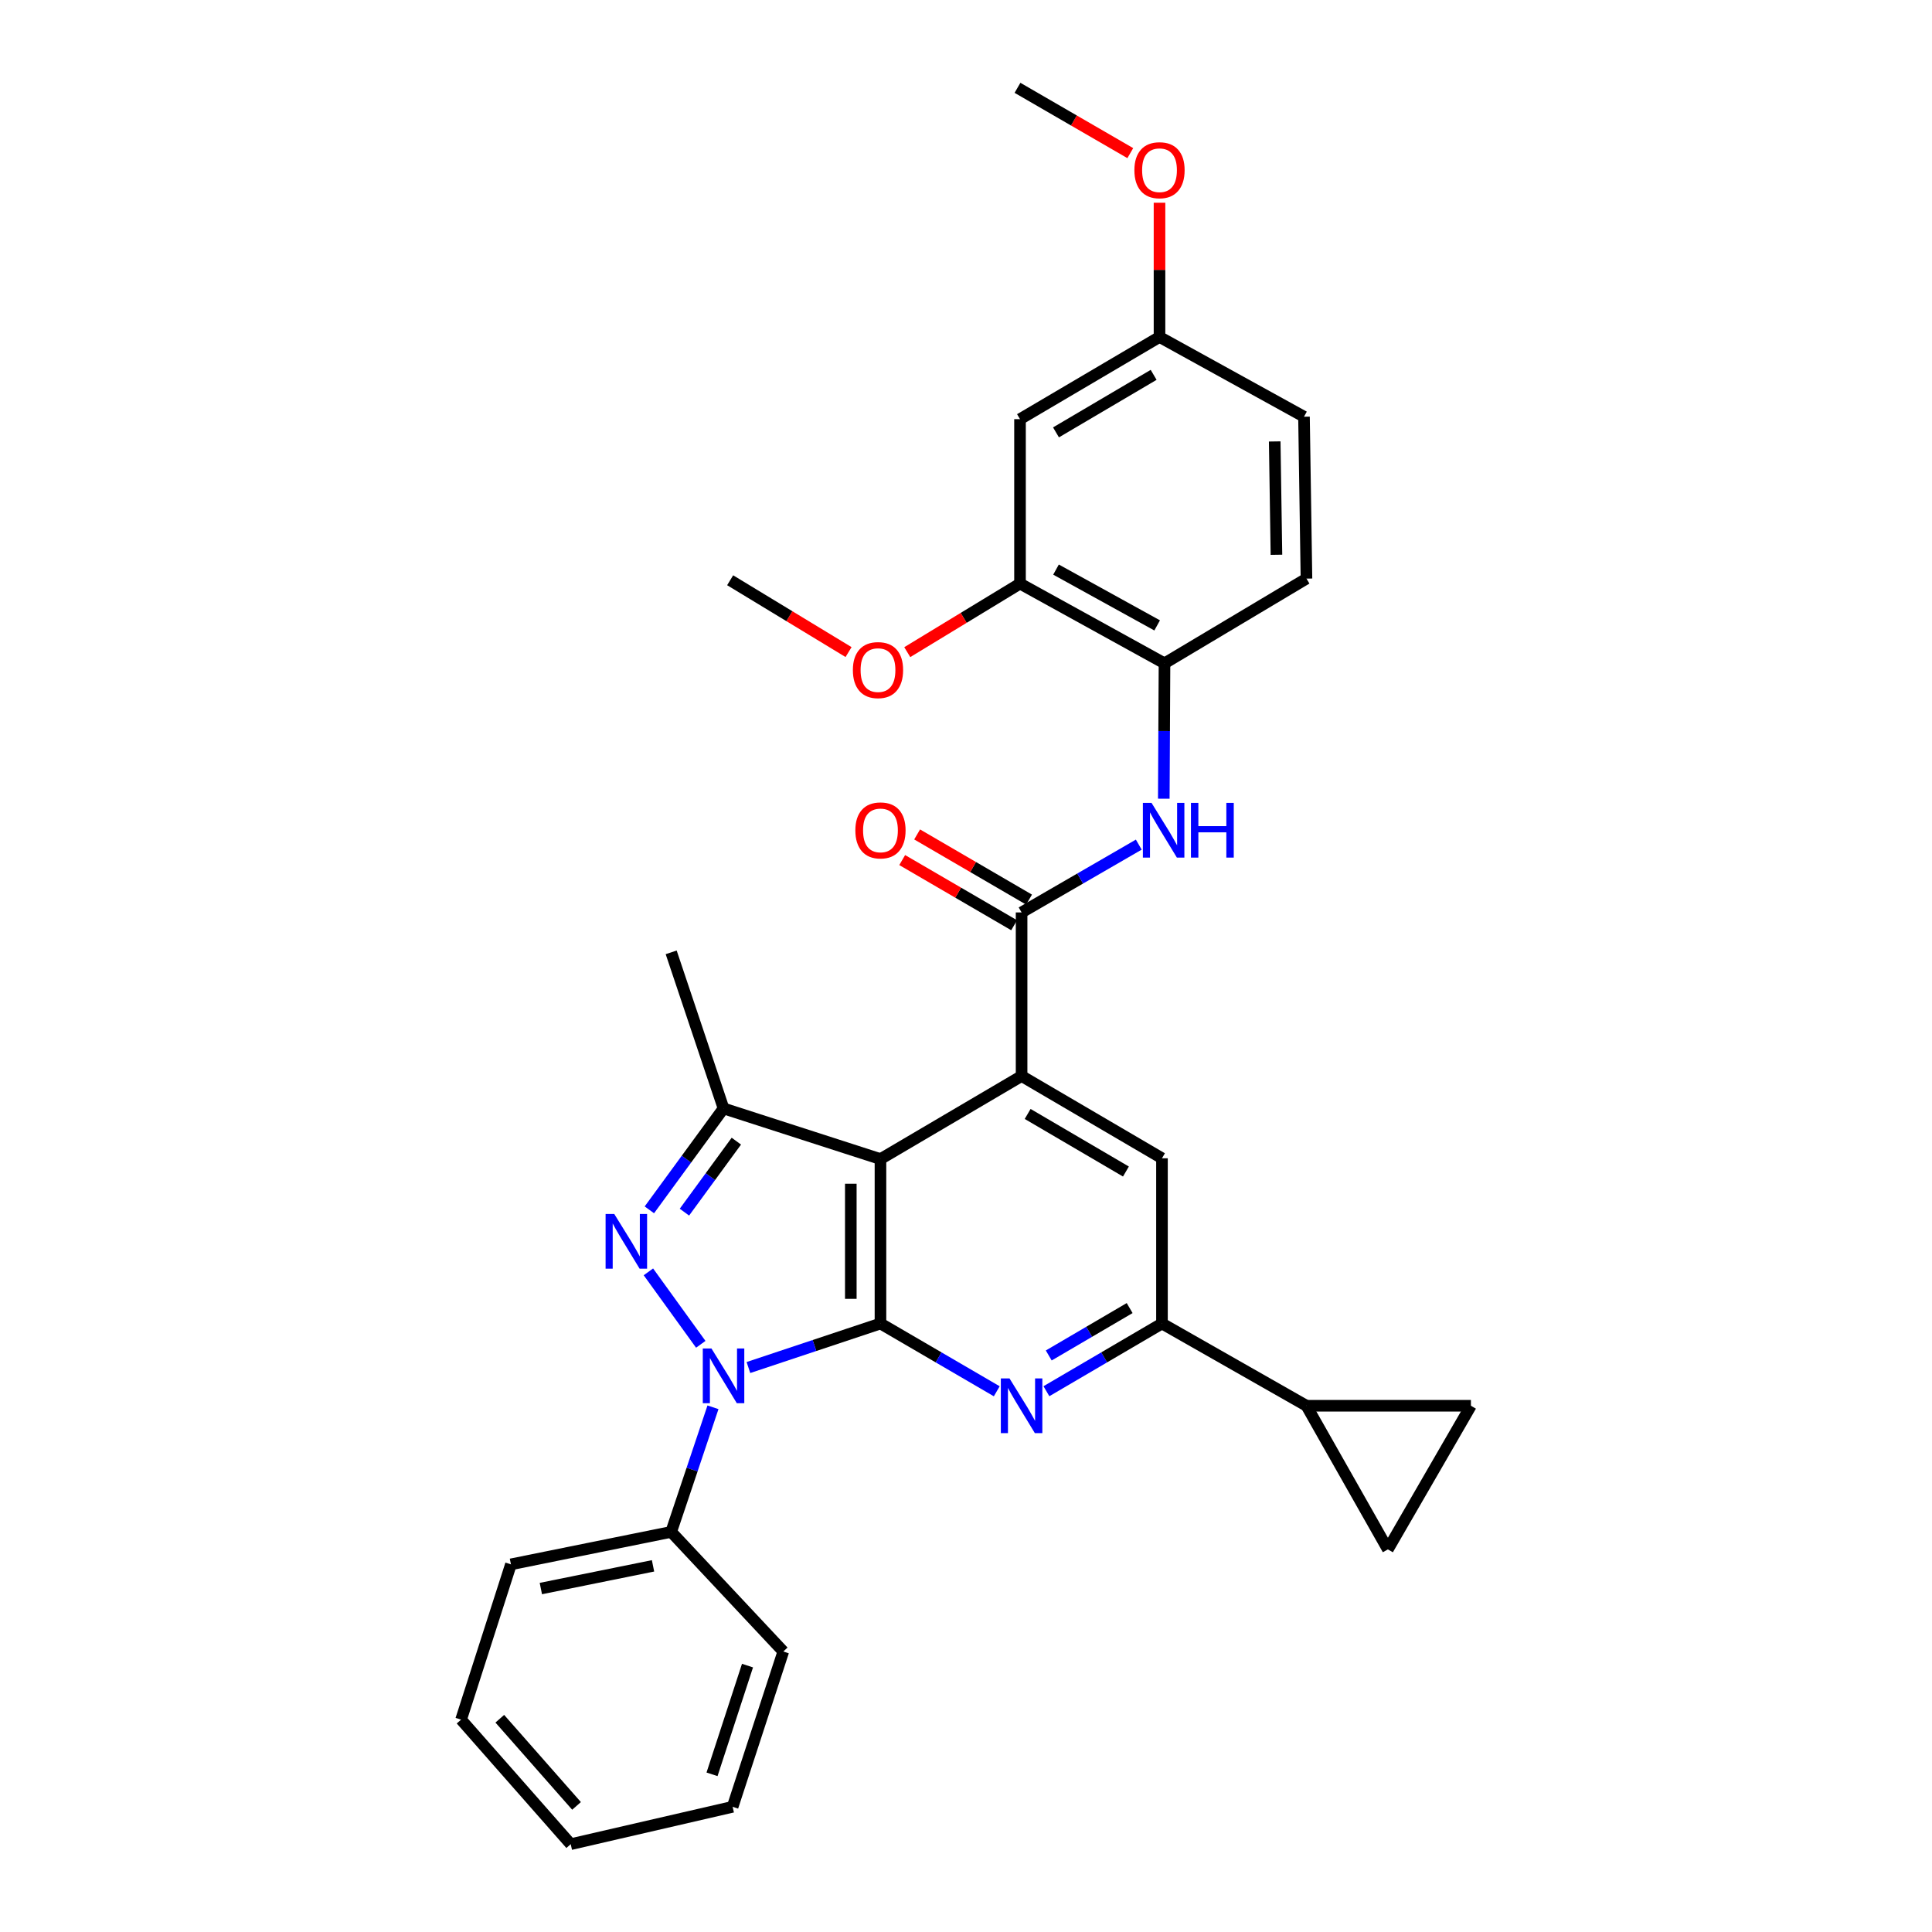 <?xml version='1.0' encoding='iso-8859-1'?>
<svg version='1.1' baseProfile='full'
              xmlns='http://www.w3.org/2000/svg'
                      xmlns:rdkit='http://www.rdkit.org/xml'
                      xmlns:xlink='http://www.w3.org/1999/xlink'
                  xml:space='preserve'
width='1000px' height='1000px' viewBox='0 0 1000 1000'>
<!-- END OF HEADER -->
<rect style='opacity:1.0;fill:#FFFFFF;stroke:none' width='1000' height='1000' x='0' y='0'> </rect>
<path class='bond-0' d='M 455.728,685.044 L 421.556,696.436' style='fill:none;fill-rule:evenodd;stroke:#000000;stroke-width:6px;stroke-linecap:butt;stroke-linejoin:miter;stroke-opacity:1' />
<path class='bond-0' d='M 421.556,696.436 L 387.383,707.828' style='fill:none;fill-rule:evenodd;stroke:#0000FF;stroke-width:6px;stroke-linecap:butt;stroke-linejoin:miter;stroke-opacity:1' />
<path class='bond-1' d='M 455.728,685.044 L 455.728,599.929' style='fill:none;fill-rule:evenodd;stroke:#000000;stroke-width:6px;stroke-linecap:butt;stroke-linejoin:miter;stroke-opacity:1' />
<path class='bond-1' d='M 440.377,672.276 L 440.377,612.696' style='fill:none;fill-rule:evenodd;stroke:#000000;stroke-width:6px;stroke-linecap:butt;stroke-linejoin:miter;stroke-opacity:1' />
<path class='bond-4' d='M 455.728,685.044 L 485.825,702.585' style='fill:none;fill-rule:evenodd;stroke:#000000;stroke-width:6px;stroke-linecap:butt;stroke-linejoin:miter;stroke-opacity:1' />
<path class='bond-4' d='M 485.825,702.585 L 515.922,720.127' style='fill:none;fill-rule:evenodd;stroke:#0000FF;stroke-width:6px;stroke-linecap:butt;stroke-linejoin:miter;stroke-opacity:1' />
<path class='bond-2' d='M 362.718,695.814 L 335.614,658.308' style='fill:none;fill-rule:evenodd;stroke:#0000FF;stroke-width:6px;stroke-linecap:butt;stroke-linejoin:miter;stroke-opacity:1' />
<path class='bond-16' d='M 369.037,728.412 L 358.218,760.662' style='fill:none;fill-rule:evenodd;stroke:#0000FF;stroke-width:6px;stroke-linecap:butt;stroke-linejoin:miter;stroke-opacity:1' />
<path class='bond-16' d='M 358.218,760.662 L 347.399,792.913' style='fill:none;fill-rule:evenodd;stroke:#000000;stroke-width:6px;stroke-linecap:butt;stroke-linejoin:miter;stroke-opacity:1' />
<path class='bond-3' d='M 455.728,599.929 L 528.775,556.945' style='fill:none;fill-rule:evenodd;stroke:#000000;stroke-width:6px;stroke-linecap:butt;stroke-linejoin:miter;stroke-opacity:1' />
<path class='bond-5' d='M 455.728,599.929 L 374.503,573.721' style='fill:none;fill-rule:evenodd;stroke:#000000;stroke-width:6px;stroke-linecap:butt;stroke-linejoin:miter;stroke-opacity:1' />
<path class='bond-31' d='M 336.108,626.213 L 355.305,599.967' style='fill:none;fill-rule:evenodd;stroke:#0000FF;stroke-width:6px;stroke-linecap:butt;stroke-linejoin:miter;stroke-opacity:1' />
<path class='bond-31' d='M 355.305,599.967 L 374.503,573.721' style='fill:none;fill-rule:evenodd;stroke:#000000;stroke-width:6px;stroke-linecap:butt;stroke-linejoin:miter;stroke-opacity:1' />
<path class='bond-31' d='M 354.258,627.402 L 367.696,609.03' style='fill:none;fill-rule:evenodd;stroke:#0000FF;stroke-width:6px;stroke-linecap:butt;stroke-linejoin:miter;stroke-opacity:1' />
<path class='bond-31' d='M 367.696,609.03 L 381.134,590.657' style='fill:none;fill-rule:evenodd;stroke:#000000;stroke-width:6px;stroke-linecap:butt;stroke-linejoin:miter;stroke-opacity:1' />
<path class='bond-6' d='M 528.775,556.945 L 528.775,472.274' style='fill:none;fill-rule:evenodd;stroke:#000000;stroke-width:6px;stroke-linecap:butt;stroke-linejoin:miter;stroke-opacity:1' />
<path class='bond-32' d='M 528.775,556.945 L 601.438,599.52' style='fill:none;fill-rule:evenodd;stroke:#000000;stroke-width:6px;stroke-linecap:butt;stroke-linejoin:miter;stroke-opacity:1' />
<path class='bond-32' d='M 531.914,576.576 L 582.778,606.379' style='fill:none;fill-rule:evenodd;stroke:#000000;stroke-width:6px;stroke-linecap:butt;stroke-linejoin:miter;stroke-opacity:1' />
<path class='bond-7' d='M 541.621,720.092 L 571.53,702.568' style='fill:none;fill-rule:evenodd;stroke:#0000FF;stroke-width:6px;stroke-linecap:butt;stroke-linejoin:miter;stroke-opacity:1' />
<path class='bond-7' d='M 571.53,702.568 L 601.438,685.044' style='fill:none;fill-rule:evenodd;stroke:#000000;stroke-width:6px;stroke-linecap:butt;stroke-linejoin:miter;stroke-opacity:1' />
<path class='bond-7' d='M 542.833,701.589 L 563.769,689.322' style='fill:none;fill-rule:evenodd;stroke:#0000FF;stroke-width:6px;stroke-linecap:butt;stroke-linejoin:miter;stroke-opacity:1' />
<path class='bond-7' d='M 563.769,689.322 L 584.705,677.056' style='fill:none;fill-rule:evenodd;stroke:#000000;stroke-width:6px;stroke-linecap:butt;stroke-linejoin:miter;stroke-opacity:1' />
<path class='bond-20' d='M 374.503,573.721 L 347.399,492.93' style='fill:none;fill-rule:evenodd;stroke:#000000;stroke-width:6px;stroke-linecap:butt;stroke-linejoin:miter;stroke-opacity:1' />
<path class='bond-9' d='M 528.775,472.274 L 559.102,454.725' style='fill:none;fill-rule:evenodd;stroke:#000000;stroke-width:6px;stroke-linecap:butt;stroke-linejoin:miter;stroke-opacity:1' />
<path class='bond-9' d='M 559.102,454.725 L 589.428,437.177' style='fill:none;fill-rule:evenodd;stroke:#0000FF;stroke-width:6px;stroke-linecap:butt;stroke-linejoin:miter;stroke-opacity:1' />
<path class='bond-17' d='M 532.638,465.641 L 503.671,448.771' style='fill:none;fill-rule:evenodd;stroke:#000000;stroke-width:6px;stroke-linecap:butt;stroke-linejoin:miter;stroke-opacity:1' />
<path class='bond-17' d='M 503.671,448.771 L 474.704,431.902' style='fill:none;fill-rule:evenodd;stroke:#FF0000;stroke-width:6px;stroke-linecap:butt;stroke-linejoin:miter;stroke-opacity:1' />
<path class='bond-17' d='M 524.912,478.907 L 495.946,462.037' style='fill:none;fill-rule:evenodd;stroke:#000000;stroke-width:6px;stroke-linecap:butt;stroke-linejoin:miter;stroke-opacity:1' />
<path class='bond-17' d='M 495.946,462.037 L 466.979,445.168' style='fill:none;fill-rule:evenodd;stroke:#FF0000;stroke-width:6px;stroke-linecap:butt;stroke-linejoin:miter;stroke-opacity:1' />
<path class='bond-8' d='M 601.438,685.044 L 601.438,599.52' style='fill:none;fill-rule:evenodd;stroke:#000000;stroke-width:6px;stroke-linecap:butt;stroke-linejoin:miter;stroke-opacity:1' />
<path class='bond-10' d='M 601.438,685.044 L 676.225,727.618' style='fill:none;fill-rule:evenodd;stroke:#000000;stroke-width:6px;stroke-linecap:butt;stroke-linejoin:miter;stroke-opacity:1' />
<path class='bond-11' d='M 602.377,413.413 L 602.56,378.376' style='fill:none;fill-rule:evenodd;stroke:#0000FF;stroke-width:6px;stroke-linecap:butt;stroke-linejoin:miter;stroke-opacity:1' />
<path class='bond-11' d='M 602.56,378.376 L 602.743,343.339' style='fill:none;fill-rule:evenodd;stroke:#000000;stroke-width:6px;stroke-linecap:butt;stroke-linejoin:miter;stroke-opacity:1' />
<path class='bond-12' d='M 676.225,727.618 L 718.356,801.961' style='fill:none;fill-rule:evenodd;stroke:#000000;stroke-width:6px;stroke-linecap:butt;stroke-linejoin:miter;stroke-opacity:1' />
<path class='bond-13' d='M 676.225,727.618 L 761.34,727.618' style='fill:none;fill-rule:evenodd;stroke:#000000;stroke-width:6px;stroke-linecap:butt;stroke-linejoin:miter;stroke-opacity:1' />
<path class='bond-14' d='M 602.743,343.339 L 527.957,302.07' style='fill:none;fill-rule:evenodd;stroke:#000000;stroke-width:6px;stroke-linecap:butt;stroke-linejoin:miter;stroke-opacity:1' />
<path class='bond-14' d='M 598.942,323.708 L 546.592,294.819' style='fill:none;fill-rule:evenodd;stroke:#000000;stroke-width:6px;stroke-linecap:butt;stroke-linejoin:miter;stroke-opacity:1' />
<path class='bond-18' d='M 602.743,343.339 L 676.225,299.486' style='fill:none;fill-rule:evenodd;stroke:#000000;stroke-width:6px;stroke-linecap:butt;stroke-linejoin:miter;stroke-opacity:1' />
<path class='bond-33' d='M 718.356,801.961 L 761.34,727.618' style='fill:none;fill-rule:evenodd;stroke:#000000;stroke-width:6px;stroke-linecap:butt;stroke-linejoin:miter;stroke-opacity:1' />
<path class='bond-15' d='M 527.957,302.07 L 527.957,216.955' style='fill:none;fill-rule:evenodd;stroke:#000000;stroke-width:6px;stroke-linecap:butt;stroke-linejoin:miter;stroke-opacity:1' />
<path class='bond-22' d='M 527.957,302.07 L 498.778,319.809' style='fill:none;fill-rule:evenodd;stroke:#000000;stroke-width:6px;stroke-linecap:butt;stroke-linejoin:miter;stroke-opacity:1' />
<path class='bond-22' d='M 498.778,319.809 L 469.6,337.548' style='fill:none;fill-rule:evenodd;stroke:#FF0000;stroke-width:6px;stroke-linecap:butt;stroke-linejoin:miter;stroke-opacity:1' />
<path class='bond-35' d='M 527.957,216.955 L 600.159,174.415' style='fill:none;fill-rule:evenodd;stroke:#000000;stroke-width:6px;stroke-linecap:butt;stroke-linejoin:miter;stroke-opacity:1' />
<path class='bond-35' d='M 546.58,223.8 L 597.121,194.022' style='fill:none;fill-rule:evenodd;stroke:#000000;stroke-width:6px;stroke-linecap:butt;stroke-linejoin:miter;stroke-opacity:1' />
<path class='bond-24' d='M 347.399,792.913 L 264.459,809.705' style='fill:none;fill-rule:evenodd;stroke:#000000;stroke-width:6px;stroke-linecap:butt;stroke-linejoin:miter;stroke-opacity:1' />
<path class='bond-24' d='M 338.004,810.478 L 279.946,822.232' style='fill:none;fill-rule:evenodd;stroke:#000000;stroke-width:6px;stroke-linecap:butt;stroke-linejoin:miter;stroke-opacity:1' />
<path class='bond-25' d='M 347.399,792.913 L 405.436,854.821' style='fill:none;fill-rule:evenodd;stroke:#000000;stroke-width:6px;stroke-linecap:butt;stroke-linejoin:miter;stroke-opacity:1' />
<path class='bond-21' d='M 676.225,299.486 L 674.946,215.684' style='fill:none;fill-rule:evenodd;stroke:#000000;stroke-width:6px;stroke-linecap:butt;stroke-linejoin:miter;stroke-opacity:1' />
<path class='bond-21' d='M 660.684,287.15 L 659.788,228.489' style='fill:none;fill-rule:evenodd;stroke:#000000;stroke-width:6px;stroke-linecap:butt;stroke-linejoin:miter;stroke-opacity:1' />
<path class='bond-19' d='M 600.159,174.415 L 674.946,215.684' style='fill:none;fill-rule:evenodd;stroke:#000000;stroke-width:6px;stroke-linecap:butt;stroke-linejoin:miter;stroke-opacity:1' />
<path class='bond-23' d='M 600.159,174.415 L 600.159,139.677' style='fill:none;fill-rule:evenodd;stroke:#000000;stroke-width:6px;stroke-linecap:butt;stroke-linejoin:miter;stroke-opacity:1' />
<path class='bond-23' d='M 600.159,139.677 L 600.159,104.94' style='fill:none;fill-rule:evenodd;stroke:#FF0000;stroke-width:6px;stroke-linecap:butt;stroke-linejoin:miter;stroke-opacity:1' />
<path class='bond-26' d='M 439.211,337.516 L 408.567,318.927' style='fill:none;fill-rule:evenodd;stroke:#FF0000;stroke-width:6px;stroke-linecap:butt;stroke-linejoin:miter;stroke-opacity:1' />
<path class='bond-26' d='M 408.567,318.927 L 377.923,300.338' style='fill:none;fill-rule:evenodd;stroke:#000000;stroke-width:6px;stroke-linecap:butt;stroke-linejoin:miter;stroke-opacity:1' />
<path class='bond-27' d='M 585.036,79.263 L 555.844,62.359' style='fill:none;fill-rule:evenodd;stroke:#FF0000;stroke-width:6px;stroke-linecap:butt;stroke-linejoin:miter;stroke-opacity:1' />
<path class='bond-27' d='M 555.844,62.359 L 526.652,45.455' style='fill:none;fill-rule:evenodd;stroke:#000000;stroke-width:6px;stroke-linecap:butt;stroke-linejoin:miter;stroke-opacity:1' />
<path class='bond-29' d='M 264.459,809.705 L 238.66,890.087' style='fill:none;fill-rule:evenodd;stroke:#000000;stroke-width:6px;stroke-linecap:butt;stroke-linejoin:miter;stroke-opacity:1' />
<path class='bond-28' d='M 405.436,854.821 L 379.202,935.203' style='fill:none;fill-rule:evenodd;stroke:#000000;stroke-width:6px;stroke-linecap:butt;stroke-linejoin:miter;stroke-opacity:1' />
<path class='bond-28' d='M 386.907,862.116 L 368.543,918.383' style='fill:none;fill-rule:evenodd;stroke:#000000;stroke-width:6px;stroke-linecap:butt;stroke-linejoin:miter;stroke-opacity:1' />
<path class='bond-30' d='M 379.202,935.203 L 295.4,954.545' style='fill:none;fill-rule:evenodd;stroke:#000000;stroke-width:6px;stroke-linecap:butt;stroke-linejoin:miter;stroke-opacity:1' />
<path class='bond-34' d='M 238.66,890.087 L 295.4,954.545' style='fill:none;fill-rule:evenodd;stroke:#000000;stroke-width:6px;stroke-linecap:butt;stroke-linejoin:miter;stroke-opacity:1' />
<path class='bond-34' d='M 258.694,889.612 L 298.412,934.733' style='fill:none;fill-rule:evenodd;stroke:#000000;stroke-width:6px;stroke-linecap:butt;stroke-linejoin:miter;stroke-opacity:1' />
<path  class='atom-1' d='M 368.243 697.962
L 377.523 712.962
Q 378.443 714.442, 379.923 717.122
Q 381.403 719.802, 381.483 719.962
L 381.483 697.962
L 385.243 697.962
L 385.243 726.282
L 381.363 726.282
L 371.403 709.882
Q 370.243 707.962, 369.003 705.762
Q 367.803 703.562, 367.443 702.882
L 367.443 726.282
L 363.763 726.282
L 363.763 697.962
L 368.243 697.962
' fill='#0000FF'/>
<path  class='atom-3' d='M 317.933 628.343
L 327.213 643.343
Q 328.133 644.823, 329.613 647.503
Q 331.093 650.183, 331.173 650.343
L 331.173 628.343
L 334.933 628.343
L 334.933 656.663
L 331.053 656.663
L 321.093 640.263
Q 319.933 638.343, 318.693 636.143
Q 317.493 633.943, 317.133 633.263
L 317.133 656.663
L 313.453 656.663
L 313.453 628.343
L 317.933 628.343
' fill='#0000FF'/>
<path  class='atom-5' d='M 522.515 713.458
L 531.795 728.458
Q 532.715 729.938, 534.195 732.618
Q 535.675 735.298, 535.755 735.458
L 535.755 713.458
L 539.515 713.458
L 539.515 741.778
L 535.635 741.778
L 525.675 725.378
Q 524.515 723.458, 523.275 721.258
Q 522.075 719.058, 521.715 718.378
L 521.715 741.778
L 518.035 741.778
L 518.035 713.458
L 522.515 713.458
' fill='#0000FF'/>
<path  class='atom-10' d='M 596.031 415.573
L 605.311 430.573
Q 606.231 432.053, 607.711 434.733
Q 609.191 437.413, 609.271 437.573
L 609.271 415.573
L 613.031 415.573
L 613.031 443.893
L 609.151 443.893
L 599.191 427.493
Q 598.031 425.573, 596.791 423.373
Q 595.591 421.173, 595.231 420.493
L 595.231 443.893
L 591.551 443.893
L 591.551 415.573
L 596.031 415.573
' fill='#0000FF'/>
<path  class='atom-10' d='M 616.431 415.573
L 620.271 415.573
L 620.271 427.613
L 634.751 427.613
L 634.751 415.573
L 638.591 415.573
L 638.591 443.893
L 634.751 443.893
L 634.751 430.813
L 620.271 430.813
L 620.271 443.893
L 616.431 443.893
L 616.431 415.573
' fill='#0000FF'/>
<path  class='atom-18' d='M 442.728 429.813
Q 442.728 423.013, 446.088 419.213
Q 449.448 415.413, 455.728 415.413
Q 462.008 415.413, 465.368 419.213
Q 468.728 423.013, 468.728 429.813
Q 468.728 436.693, 465.328 440.613
Q 461.928 444.493, 455.728 444.493
Q 449.488 444.493, 446.088 440.613
Q 442.728 436.733, 442.728 429.813
M 455.728 441.293
Q 460.048 441.293, 462.368 438.413
Q 464.728 435.493, 464.728 429.813
Q 464.728 424.253, 462.368 421.453
Q 460.048 418.613, 455.728 418.613
Q 451.408 418.613, 449.048 421.413
Q 446.728 424.213, 446.728 429.813
Q 446.728 435.533, 449.048 438.413
Q 451.408 441.293, 455.728 441.293
' fill='#FF0000'/>
<path  class='atom-23' d='M 441.449 346.839
Q 441.449 340.039, 444.809 336.239
Q 448.169 332.439, 454.449 332.439
Q 460.729 332.439, 464.089 336.239
Q 467.449 340.039, 467.449 346.839
Q 467.449 353.719, 464.049 357.639
Q 460.649 361.519, 454.449 361.519
Q 448.209 361.519, 444.809 357.639
Q 441.449 353.759, 441.449 346.839
M 454.449 358.319
Q 458.769 358.319, 461.089 355.439
Q 463.449 352.519, 463.449 346.839
Q 463.449 341.279, 461.089 338.479
Q 458.769 335.639, 454.449 335.639
Q 450.129 335.639, 447.769 338.439
Q 445.449 341.239, 445.449 346.839
Q 445.449 352.559, 447.769 355.439
Q 450.129 358.319, 454.449 358.319
' fill='#FF0000'/>
<path  class='atom-24' d='M 587.159 88.1
Q 587.159 81.3, 590.519 77.501
Q 593.879 73.701, 600.159 73.701
Q 606.439 73.701, 609.799 77.501
Q 613.159 81.3, 613.159 88.1
Q 613.159 94.981, 609.759 98.9
Q 606.359 102.78, 600.159 102.78
Q 593.919 102.78, 590.519 98.9
Q 587.159 95.02, 587.159 88.1
M 600.159 99.581
Q 604.479 99.581, 606.799 96.701
Q 609.159 93.781, 609.159 88.1
Q 609.159 82.54, 606.799 79.74
Q 604.479 76.9, 600.159 76.9
Q 595.839 76.9, 593.479 79.701
Q 591.159 82.501, 591.159 88.1
Q 591.159 93.82, 593.479 96.701
Q 595.839 99.581, 600.159 99.581
' fill='#FF0000'/>
</svg>
